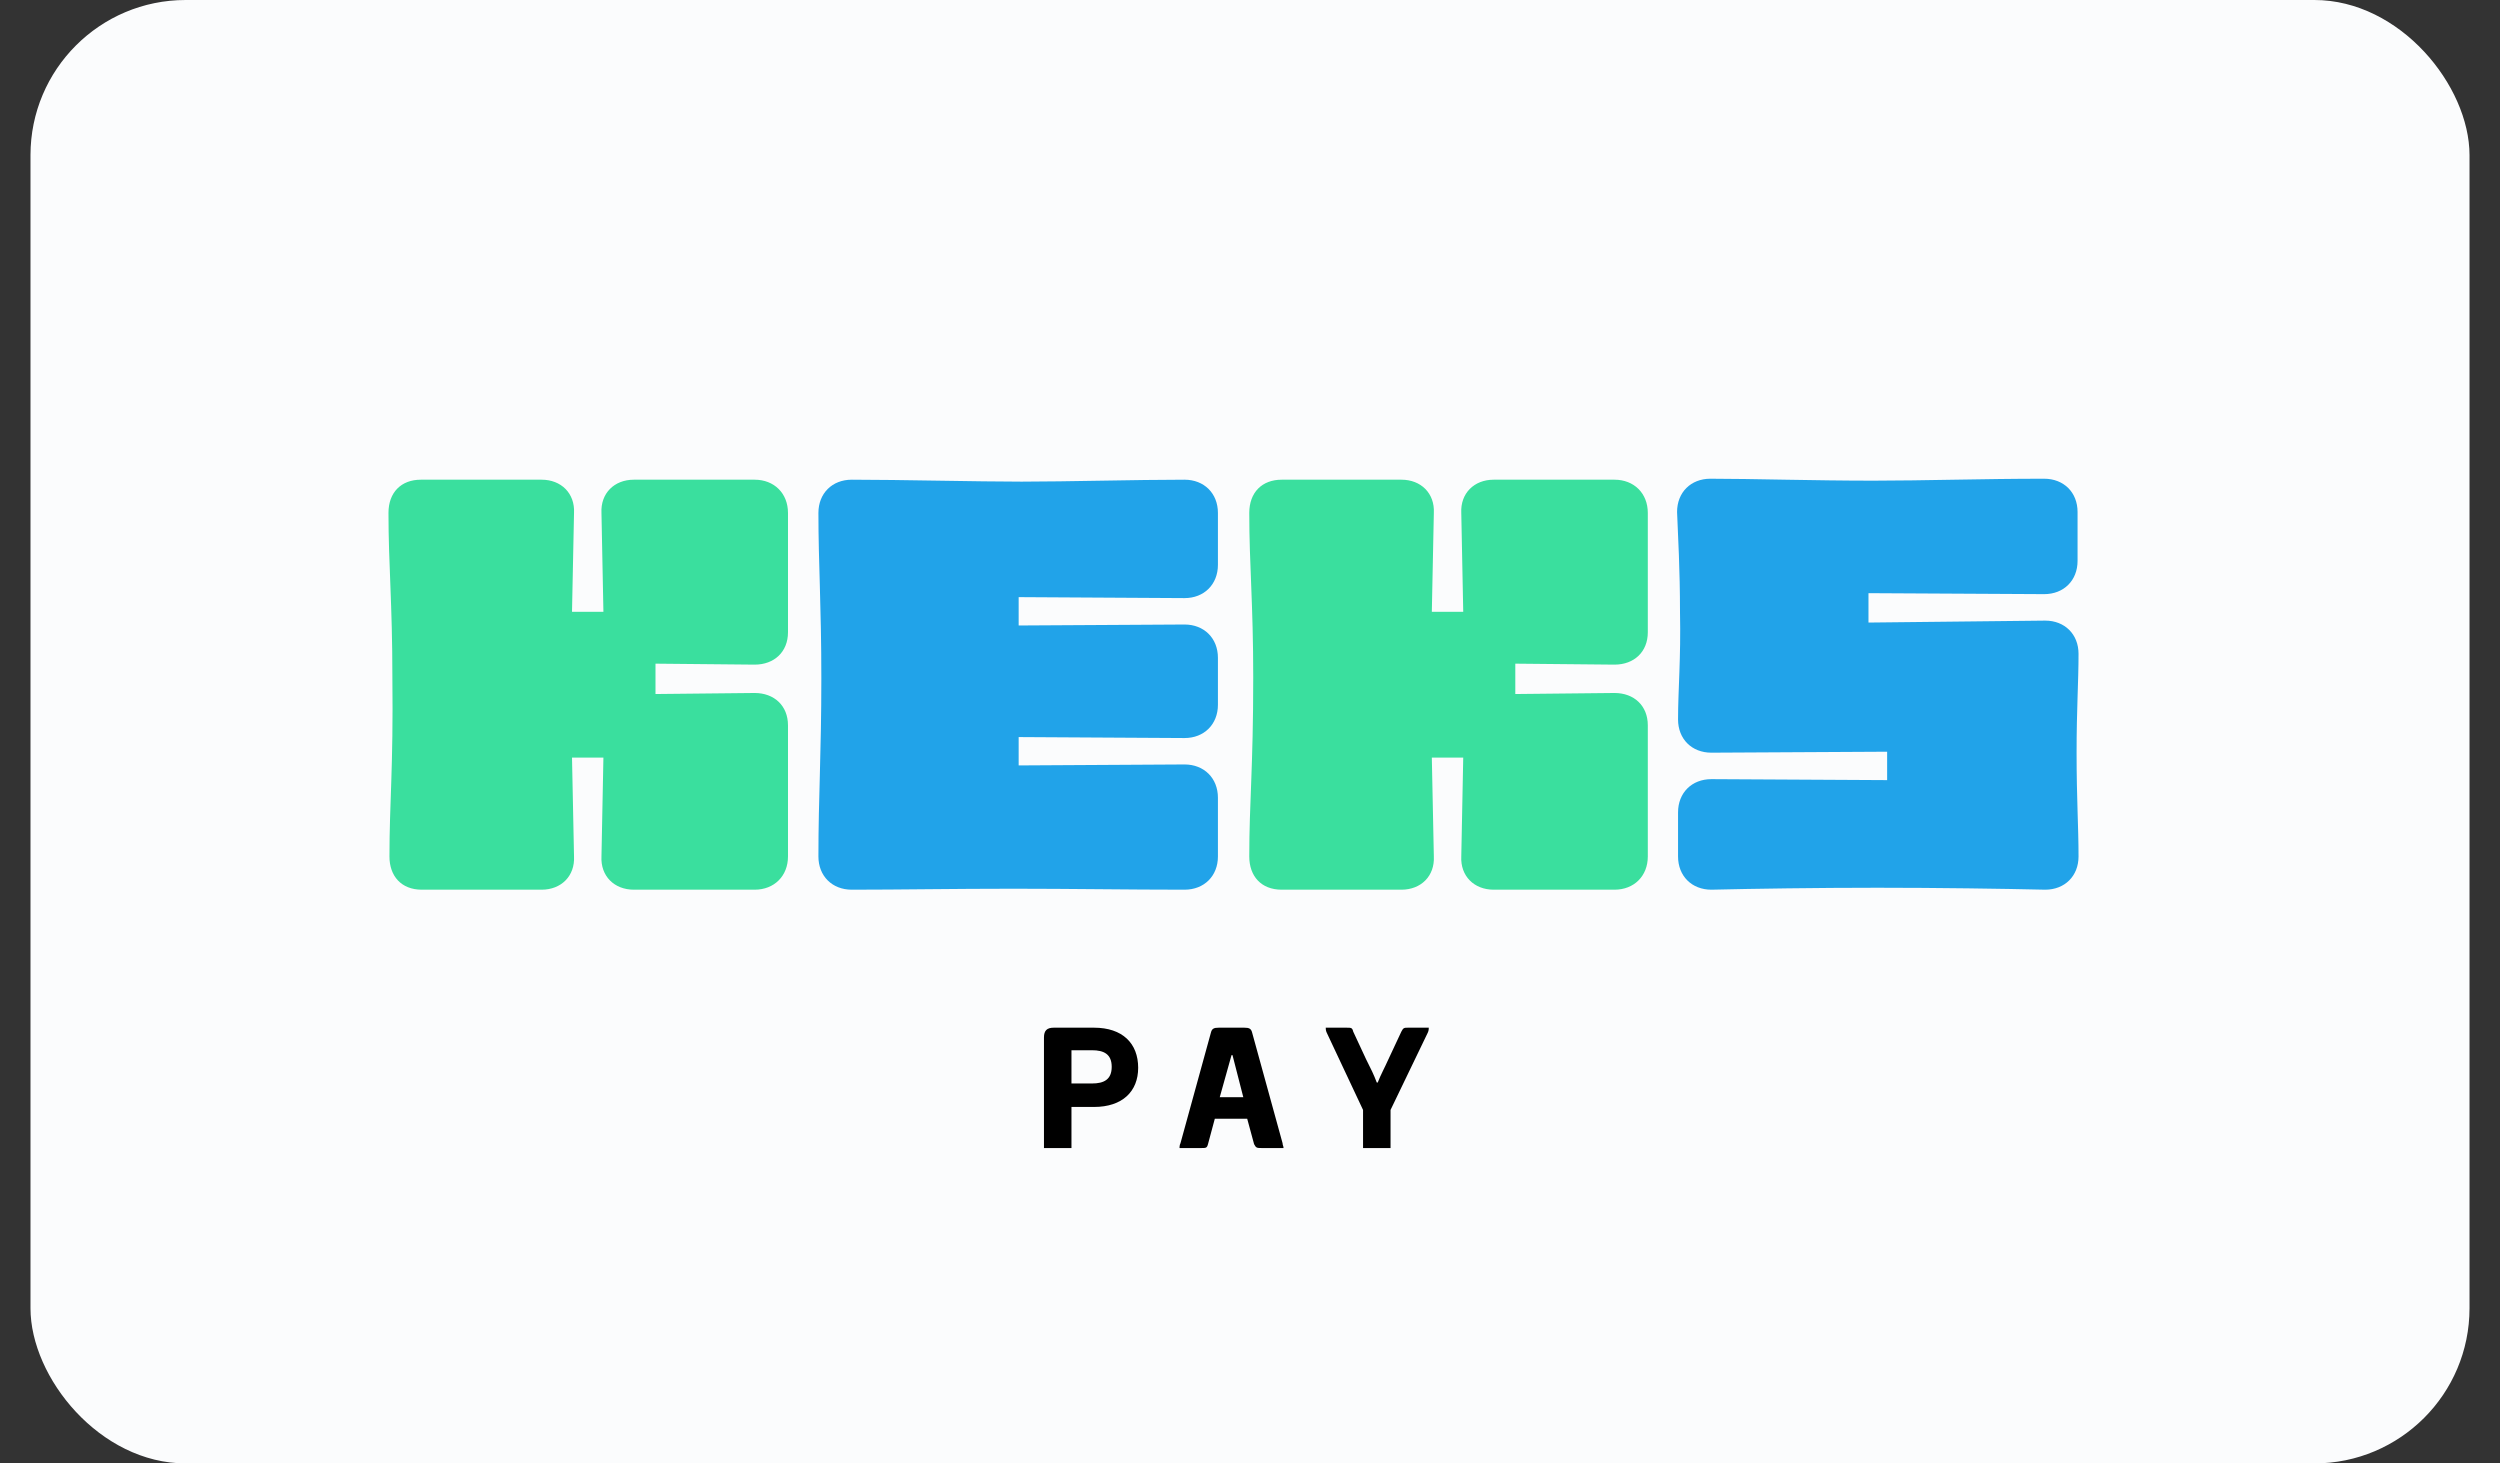 <svg width="41" height="24" viewBox="0 0 41 24" fill="none" xmlns="http://www.w3.org/2000/svg">
<rect x="0" y="0" width="41" height="24" fill="#333333" stroke="none"/>
<rect x="0.5" width="40" height="24" rx="2.545" fill="#FBFCFD"/>
<path d="M6.387 14.046C6.387 14.367 6.58 14.591 6.918 14.591H8.882C9.204 14.591 9.43 14.367 9.414 14.046L9.381 12.425H9.896L9.864 14.046C9.848 14.367 10.073 14.591 10.396 14.591H12.376C12.697 14.591 12.923 14.367 12.923 14.046V11.895C12.923 11.574 12.697 11.365 12.376 11.365L10.75 11.382V10.884L12.376 10.9C12.697 10.9 12.923 10.691 12.923 10.37V8.412C12.923 8.091 12.697 7.867 12.376 7.867H10.396C10.073 7.867 9.848 8.091 9.864 8.412L9.896 10.033H9.381L9.414 8.412C9.43 8.091 9.204 7.867 8.882 7.867H6.902C6.58 7.867 6.371 8.075 6.371 8.412C6.371 9.263 6.435 9.889 6.435 11.109C6.452 12.601 6.387 13.163 6.387 14.046Z" fill="#3ADF9E"/>
<path d="M13.422 14.046C13.422 14.367 13.647 14.591 13.969 14.591C14.758 14.591 15.643 14.575 16.625 14.575C17.543 14.575 18.509 14.591 19.426 14.591C19.748 14.591 19.974 14.367 19.974 14.046V13.083C19.974 12.762 19.748 12.537 19.426 12.537L16.706 12.553V12.088L19.426 12.104C19.748 12.104 19.974 11.879 19.974 11.558V10.788C19.974 10.467 19.748 10.242 19.426 10.242L16.706 10.258V9.793L19.426 9.809C19.748 9.809 19.974 9.584 19.974 9.263V8.412C19.974 8.091 19.748 7.867 19.426 7.867C18.637 7.867 17.495 7.899 16.754 7.899C16.03 7.899 14.758 7.867 13.969 7.867C13.647 7.867 13.422 8.091 13.422 8.412C13.422 9.247 13.47 9.921 13.47 11.125C13.47 12.377 13.422 13.067 13.422 14.046Z" fill="#21A3E9"/>
<path d="M27.52 11.799C27.52 12.12 27.745 12.344 28.067 12.344L30.949 12.328V12.794L28.067 12.778C27.745 12.778 27.52 13.002 27.52 13.323V14.046C27.52 14.367 27.745 14.591 28.067 14.591C28.743 14.575 29.806 14.559 30.788 14.559C31.786 14.559 32.848 14.575 33.541 14.591C33.862 14.591 34.088 14.367 34.088 14.046C34.088 13.548 34.056 13.115 34.056 12.344C34.056 11.622 34.088 11.189 34.088 10.723C34.088 10.402 33.862 10.178 33.541 10.178L30.643 10.21V9.728L33.524 9.744C33.846 9.744 34.072 9.52 34.072 9.199V8.396C34.072 8.075 33.846 7.851 33.524 7.851C32.526 7.851 31.544 7.883 30.723 7.883C29.758 7.883 28.727 7.851 28.051 7.851C27.729 7.851 27.504 8.075 27.504 8.396C27.52 8.798 27.552 9.343 27.552 10.033C27.568 10.804 27.52 11.317 27.52 11.799Z" fill="#21A3E9"/>
<path d="M20.488 14.046C20.488 14.367 20.681 14.591 21.02 14.591H22.983C23.305 14.591 23.531 14.367 23.515 14.046L23.482 12.425H23.997L23.965 14.046C23.949 14.367 24.175 14.591 24.497 14.591H26.477C26.799 14.591 27.024 14.367 27.024 14.046V11.895C27.024 11.574 26.799 11.365 26.477 11.365L24.851 11.382V10.884L26.477 10.9C26.799 10.9 27.024 10.691 27.024 10.37V8.412C27.024 8.091 26.799 7.867 26.477 7.867H24.497C24.175 7.867 23.949 8.091 23.965 8.412L23.997 10.033H23.482L23.515 8.412C23.531 8.091 23.305 7.867 22.983 7.867H21.02C20.698 7.867 20.488 8.075 20.488 8.412C20.488 9.263 20.553 9.889 20.553 11.109C20.553 12.601 20.488 13.163 20.488 14.046Z" fill="#3ADF9E"/>
<path d="M17.121 17.015C17.121 16.902 17.169 16.854 17.282 16.854H17.942C18.409 16.854 18.666 17.111 18.666 17.512C18.666 17.898 18.409 18.154 17.942 18.154H17.572V18.828H17.121V17.015ZM17.572 17.239V17.769H17.91C18.103 17.769 18.232 17.705 18.232 17.496C18.232 17.288 18.103 17.224 17.91 17.224H17.572V17.239Z" fill="black"/>
<path d="M20.406 16.854C20.487 16.854 20.519 16.87 20.535 16.935L21.034 18.748C21.034 18.78 21.05 18.796 21.05 18.828H20.696C20.616 18.828 20.599 18.828 20.567 18.764L20.454 18.347H19.923L19.811 18.764C19.794 18.828 19.778 18.828 19.698 18.828H19.344C19.344 18.812 19.344 18.78 19.36 18.748L19.859 16.935C19.875 16.87 19.907 16.854 19.988 16.854H20.406ZM20.004 17.994H20.39L20.213 17.304H20.197L20.004 17.994Z" fill="black"/>
<path d="M21.758 16.935C21.742 16.902 21.742 16.87 21.742 16.854H22.08C22.161 16.854 22.177 16.854 22.193 16.919L22.402 17.368C22.483 17.528 22.531 17.625 22.579 17.753H22.595C22.644 17.625 22.708 17.512 22.772 17.368L22.982 16.919C23.014 16.854 23.03 16.854 23.094 16.854H23.432C23.432 16.87 23.432 16.902 23.416 16.935L22.805 18.203V18.828H22.354V18.203L21.758 16.935Z" fill="black"/>
</svg>
